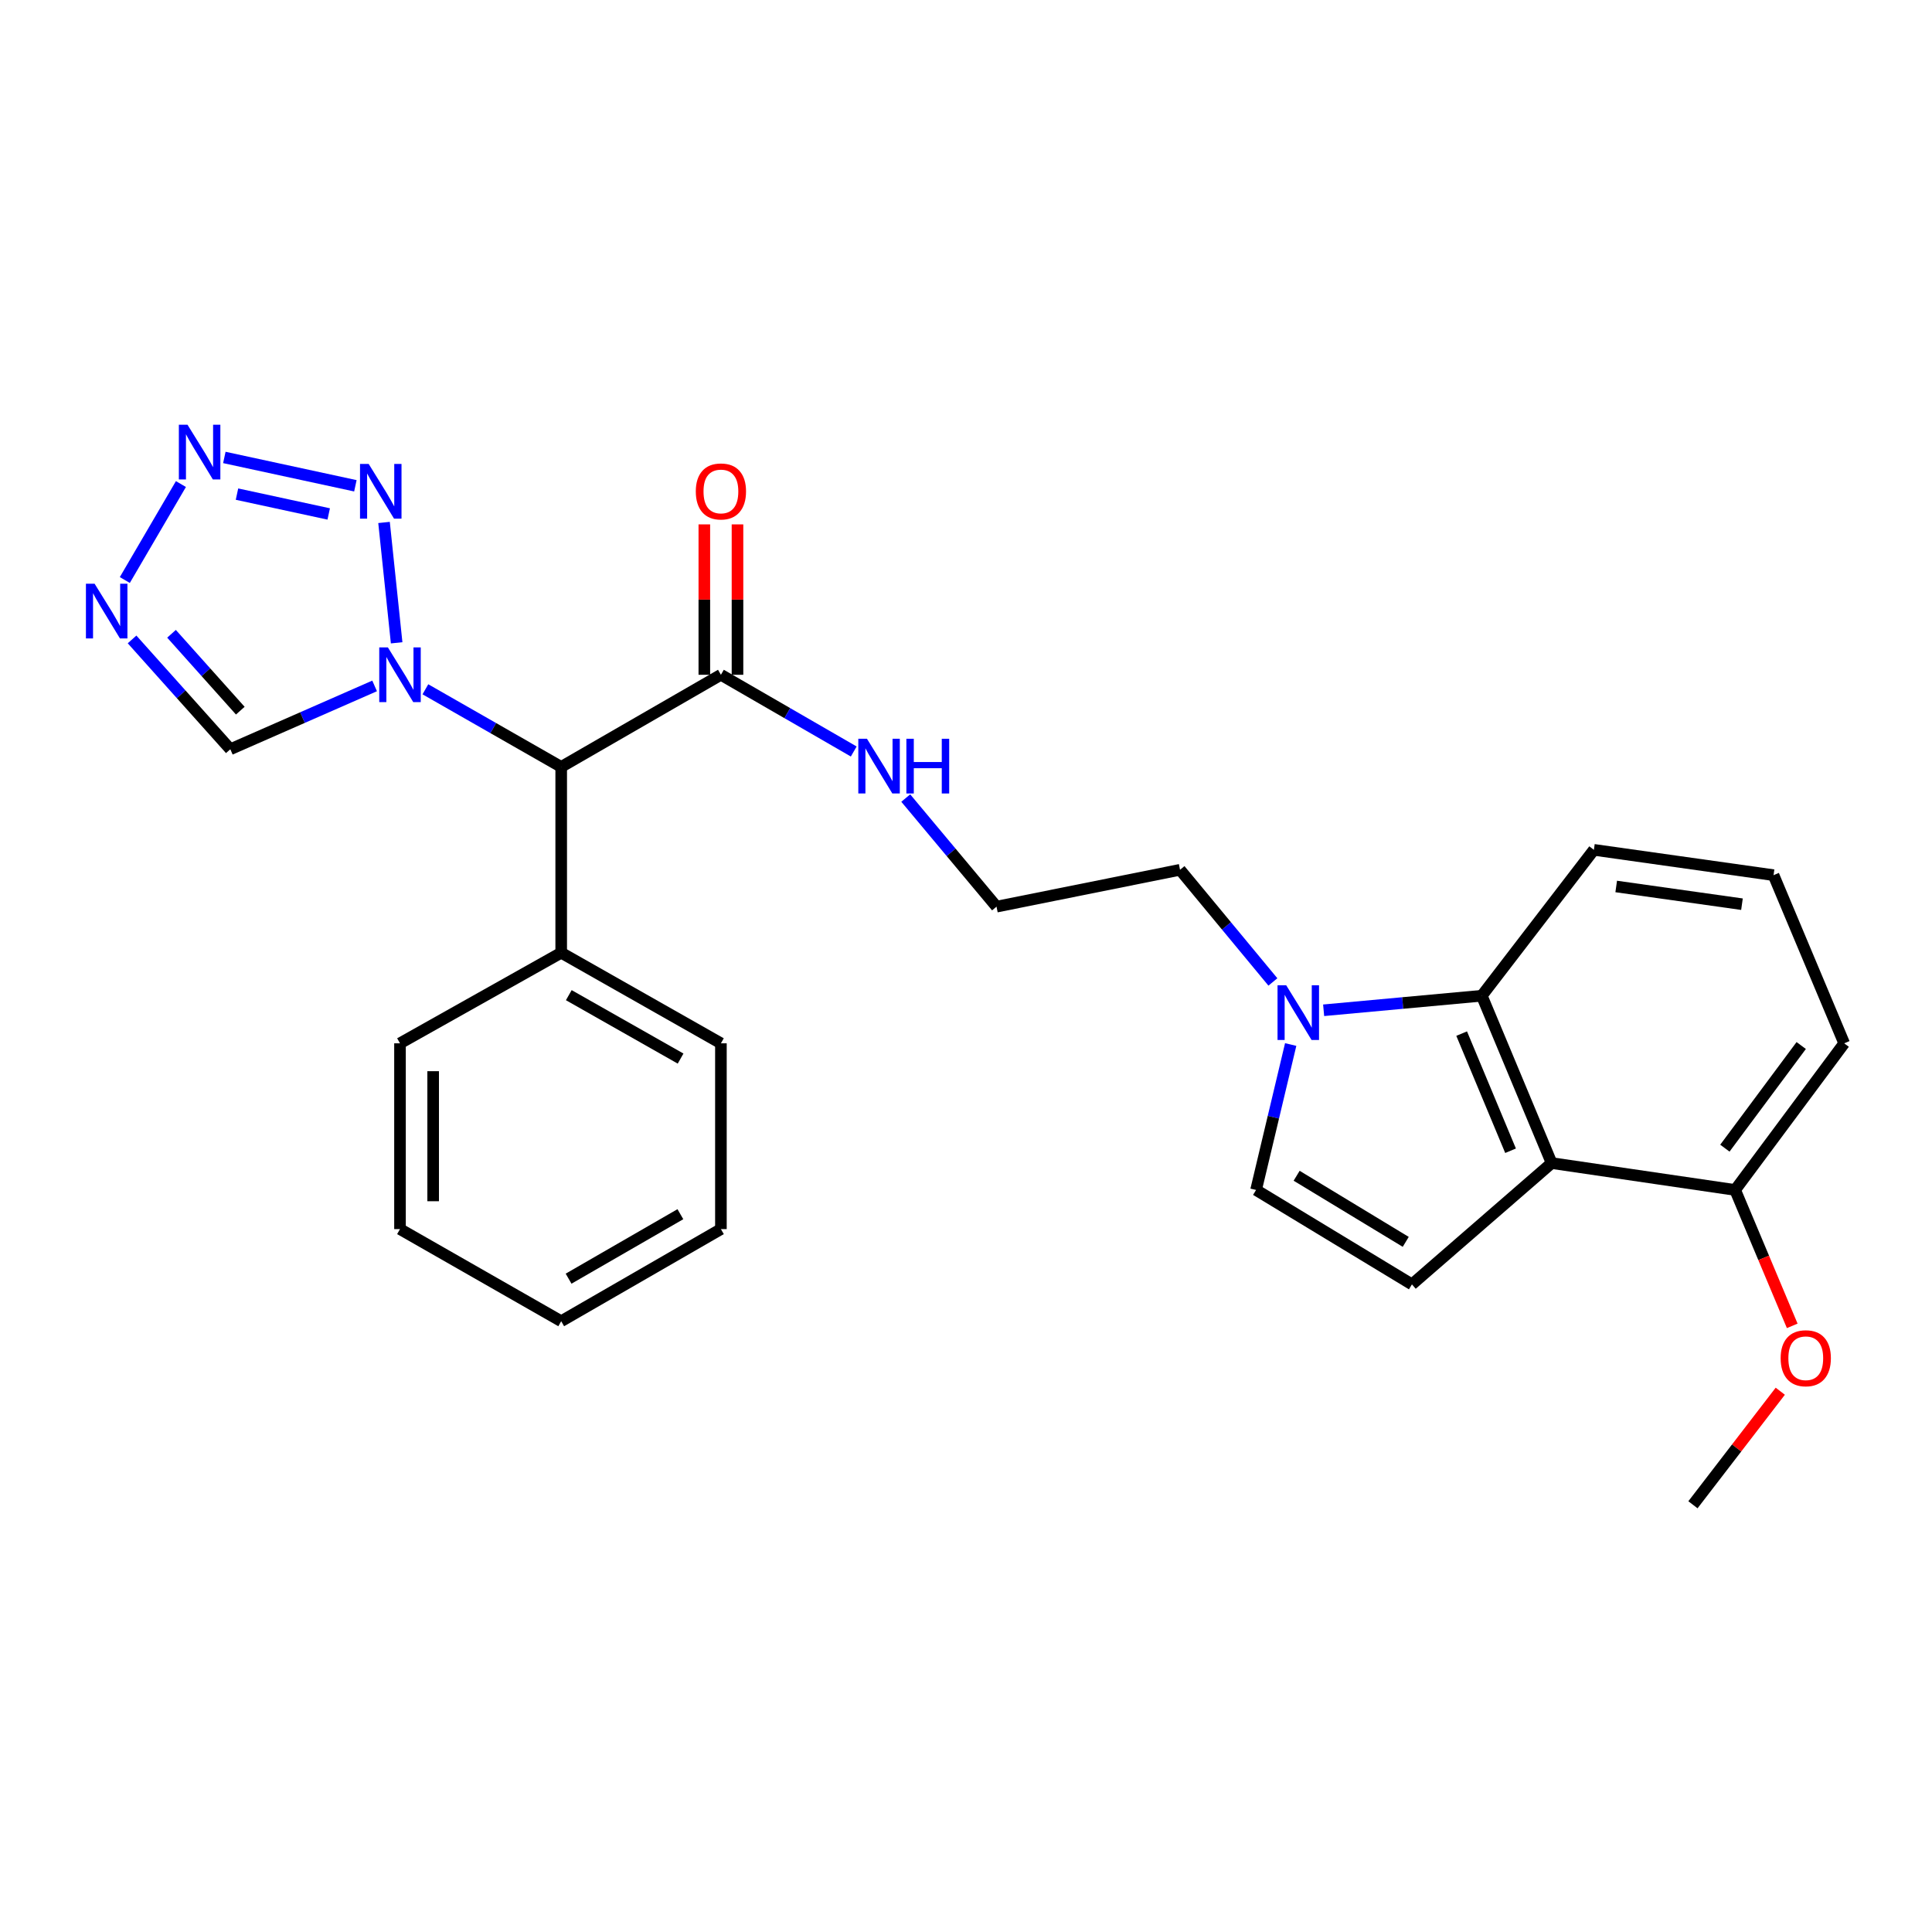 <?xml version='1.0' encoding='iso-8859-1'?>
<svg version='1.1' baseProfile='full'
              xmlns='http://www.w3.org/2000/svg'
                      xmlns:rdkit='http://www.rdkit.org/xml'
                      xmlns:xlink='http://www.w3.org/1999/xlink'
                  xml:space='preserve'
width='1000px' height='1000px' viewBox='0 0 1000 1000'>
<!-- END OF HEADER -->
<rect style='opacity:1.0;fill:#FFFFFF;stroke:none' width='1000' height='1000' x='0' y='0'> </rect>
<path class='bond-0' d='M 205.303,332.718 L 198.773,270.42' style='fill:none;fill-rule:evenodd;stroke:#0000FF;stroke-width:6px;stroke-linecap:butt;stroke-linejoin:miter;stroke-opacity:1' />
<path class='bond-4' d='M 220.18,356.777 L 255.329,376.866' style='fill:none;fill-rule:evenodd;stroke:#0000FF;stroke-width:6px;stroke-linecap:butt;stroke-linejoin:miter;stroke-opacity:1' />
<path class='bond-4' d='M 255.329,376.866 L 290.477,396.954' style='fill:none;fill-rule:evenodd;stroke:#000000;stroke-width:6px;stroke-linecap:butt;stroke-linejoin:miter;stroke-opacity:1' />
<path class='bond-8' d='M 193.9,355.031 L 156.556,371.42' style='fill:none;fill-rule:evenodd;stroke:#0000FF;stroke-width:6px;stroke-linecap:butt;stroke-linejoin:miter;stroke-opacity:1' />
<path class='bond-8' d='M 156.556,371.42 L 119.212,387.809' style='fill:none;fill-rule:evenodd;stroke:#000000;stroke-width:6px;stroke-linecap:butt;stroke-linejoin:miter;stroke-opacity:1' />
<path class='bond-1' d='M 183.944,251.446 L 116.118,236.775' style='fill:none;fill-rule:evenodd;stroke:#0000FF;stroke-width:6px;stroke-linecap:butt;stroke-linejoin:miter;stroke-opacity:1' />
<path class='bond-1' d='M 170.141,266.022 L 122.663,255.752' style='fill:none;fill-rule:evenodd;stroke:#0000FF;stroke-width:6px;stroke-linecap:butt;stroke-linejoin:miter;stroke-opacity:1' />
<path class='bond-27' d='M 93.645,250.548 L 64.608,300.217' style='fill:none;fill-rule:evenodd;stroke:#0000FF;stroke-width:6px;stroke-linecap:butt;stroke-linejoin:miter;stroke-opacity:1' />
<path class='bond-2' d='M 803.125,602.004 L 766.965,515.39' style='fill:none;fill-rule:evenodd;stroke:#000000;stroke-width:6px;stroke-linecap:butt;stroke-linejoin:miter;stroke-opacity:1' />
<path class='bond-2' d='M 781.862,595.625 L 756.55,534.995' style='fill:none;fill-rule:evenodd;stroke:#000000;stroke-width:6px;stroke-linecap:butt;stroke-linejoin:miter;stroke-opacity:1' />
<path class='bond-11' d='M 803.125,602.004 L 898.103,615.917' style='fill:none;fill-rule:evenodd;stroke:#000000;stroke-width:6px;stroke-linecap:butt;stroke-linejoin:miter;stroke-opacity:1' />
<path class='bond-29' d='M 803.125,602.004 L 730.815,664.798' style='fill:none;fill-rule:evenodd;stroke:#000000;stroke-width:6px;stroke-linecap:butt;stroke-linejoin:miter;stroke-opacity:1' />
<path class='bond-3' d='M 68.356,330.967 L 93.784,359.388' style='fill:none;fill-rule:evenodd;stroke:#0000FF;stroke-width:6px;stroke-linecap:butt;stroke-linejoin:miter;stroke-opacity:1' />
<path class='bond-3' d='M 93.784,359.388 L 119.212,387.809' style='fill:none;fill-rule:evenodd;stroke:#000000;stroke-width:6px;stroke-linecap:butt;stroke-linejoin:miter;stroke-opacity:1' />
<path class='bond-3' d='M 88.777,328.048 L 106.577,347.943' style='fill:none;fill-rule:evenodd;stroke:#0000FF;stroke-width:6px;stroke-linecap:butt;stroke-linejoin:miter;stroke-opacity:1' />
<path class='bond-3' d='M 106.577,347.943 L 124.376,367.838' style='fill:none;fill-rule:evenodd;stroke:#000000;stroke-width:6px;stroke-linecap:butt;stroke-linejoin:miter;stroke-opacity:1' />
<path class='bond-10' d='M 290.477,396.954 L 373.143,349.265' style='fill:none;fill-rule:evenodd;stroke:#000000;stroke-width:6px;stroke-linecap:butt;stroke-linejoin:miter;stroke-opacity:1' />
<path class='bond-12' d='M 290.477,396.954 L 290.477,493.133' style='fill:none;fill-rule:evenodd;stroke:#000000;stroke-width:6px;stroke-linecap:butt;stroke-linejoin:miter;stroke-opacity:1' />
<path class='bond-5' d='M 730.815,664.798 L 650.141,615.917' style='fill:none;fill-rule:evenodd;stroke:#000000;stroke-width:6px;stroke-linecap:butt;stroke-linejoin:miter;stroke-opacity:1' />
<path class='bond-5' d='M 727.609,642.786 L 671.137,608.569' style='fill:none;fill-rule:evenodd;stroke:#000000;stroke-width:6px;stroke-linecap:butt;stroke-linejoin:miter;stroke-opacity:1' />
<path class='bond-6' d='M 658.849,508.257 L 634.813,479.23' style='fill:none;fill-rule:evenodd;stroke:#0000FF;stroke-width:6px;stroke-linecap:butt;stroke-linejoin:miter;stroke-opacity:1' />
<path class='bond-6' d='M 634.813,479.23 L 610.777,450.203' style='fill:none;fill-rule:evenodd;stroke:#000000;stroke-width:6px;stroke-linecap:butt;stroke-linejoin:miter;stroke-opacity:1' />
<path class='bond-7' d='M 685.112,522.918 L 726.039,519.154' style='fill:none;fill-rule:evenodd;stroke:#0000FF;stroke-width:6px;stroke-linecap:butt;stroke-linejoin:miter;stroke-opacity:1' />
<path class='bond-7' d='M 726.039,519.154 L 766.965,515.39' style='fill:none;fill-rule:evenodd;stroke:#000000;stroke-width:6px;stroke-linecap:butt;stroke-linejoin:miter;stroke-opacity:1' />
<path class='bond-9' d='M 668.056,540.644 L 659.099,578.28' style='fill:none;fill-rule:evenodd;stroke:#0000FF;stroke-width:6px;stroke-linecap:butt;stroke-linejoin:miter;stroke-opacity:1' />
<path class='bond-9' d='M 659.099,578.28 L 650.141,615.917' style='fill:none;fill-rule:evenodd;stroke:#000000;stroke-width:6px;stroke-linecap:butt;stroke-linejoin:miter;stroke-opacity:1' />
<path class='bond-18' d='M 766.965,515.39 L 824.991,439.875' style='fill:none;fill-rule:evenodd;stroke:#000000;stroke-width:6px;stroke-linecap:butt;stroke-linejoin:miter;stroke-opacity:1' />
<path class='bond-13' d='M 381.725,349.265 L 381.725,310.344' style='fill:none;fill-rule:evenodd;stroke:#000000;stroke-width:6px;stroke-linecap:butt;stroke-linejoin:miter;stroke-opacity:1' />
<path class='bond-13' d='M 381.725,310.344 L 381.725,271.422' style='fill:none;fill-rule:evenodd;stroke:#FF0000;stroke-width:6px;stroke-linecap:butt;stroke-linejoin:miter;stroke-opacity:1' />
<path class='bond-13' d='M 364.561,349.265 L 364.561,310.344' style='fill:none;fill-rule:evenodd;stroke:#000000;stroke-width:6px;stroke-linecap:butt;stroke-linejoin:miter;stroke-opacity:1' />
<path class='bond-13' d='M 364.561,310.344 L 364.561,271.422' style='fill:none;fill-rule:evenodd;stroke:#FF0000;stroke-width:6px;stroke-linecap:butt;stroke-linejoin:miter;stroke-opacity:1' />
<path class='bond-14' d='M 373.143,349.265 L 407.52,369.121' style='fill:none;fill-rule:evenodd;stroke:#000000;stroke-width:6px;stroke-linecap:butt;stroke-linejoin:miter;stroke-opacity:1' />
<path class='bond-14' d='M 407.52,369.121 L 441.896,388.976' style='fill:none;fill-rule:evenodd;stroke:#0000FF;stroke-width:6px;stroke-linecap:butt;stroke-linejoin:miter;stroke-opacity:1' />
<path class='bond-17' d='M 898.103,615.917 L 912.879,651.089' style='fill:none;fill-rule:evenodd;stroke:#000000;stroke-width:6px;stroke-linecap:butt;stroke-linejoin:miter;stroke-opacity:1' />
<path class='bond-17' d='M 912.879,651.089 L 927.656,686.262' style='fill:none;fill-rule:evenodd;stroke:#FF0000;stroke-width:6px;stroke-linecap:butt;stroke-linejoin:miter;stroke-opacity:1' />
<path class='bond-30' d='M 898.103,615.917 L 954.545,540.021' style='fill:none;fill-rule:evenodd;stroke:#000000;stroke-width:6px;stroke-linecap:butt;stroke-linejoin:miter;stroke-opacity:1' />
<path class='bond-30' d='M 892.796,594.29 L 932.306,541.162' style='fill:none;fill-rule:evenodd;stroke:#000000;stroke-width:6px;stroke-linecap:butt;stroke-linejoin:miter;stroke-opacity:1' />
<path class='bond-21' d='M 290.477,493.133 L 373.143,540.021' style='fill:none;fill-rule:evenodd;stroke:#000000;stroke-width:6px;stroke-linecap:butt;stroke-linejoin:miter;stroke-opacity:1' />
<path class='bond-21' d='M 294.408,515.096 L 352.275,547.918' style='fill:none;fill-rule:evenodd;stroke:#000000;stroke-width:6px;stroke-linecap:butt;stroke-linejoin:miter;stroke-opacity:1' />
<path class='bond-22' d='M 290.477,493.133 L 207.038,540.021' style='fill:none;fill-rule:evenodd;stroke:#000000;stroke-width:6px;stroke-linecap:butt;stroke-linejoin:miter;stroke-opacity:1' />
<path class='bond-16' d='M 468.816,413.074 L 492.308,441.179' style='fill:none;fill-rule:evenodd;stroke:#0000FF;stroke-width:6px;stroke-linecap:butt;stroke-linejoin:miter;stroke-opacity:1' />
<path class='bond-16' d='M 492.308,441.179 L 515.8,469.284' style='fill:none;fill-rule:evenodd;stroke:#000000;stroke-width:6px;stroke-linecap:butt;stroke-linejoin:miter;stroke-opacity:1' />
<path class='bond-15' d='M 610.777,450.203 L 515.8,469.284' style='fill:none;fill-rule:evenodd;stroke:#000000;stroke-width:6px;stroke-linecap:butt;stroke-linejoin:miter;stroke-opacity:1' />
<path class='bond-23' d='M 921.469,720.096 L 898.867,749.481' style='fill:none;fill-rule:evenodd;stroke:#FF0000;stroke-width:6px;stroke-linecap:butt;stroke-linejoin:miter;stroke-opacity:1' />
<path class='bond-23' d='M 898.867,749.481 L 876.265,778.866' style='fill:none;fill-rule:evenodd;stroke:#000000;stroke-width:6px;stroke-linecap:butt;stroke-linejoin:miter;stroke-opacity:1' />
<path class='bond-19' d='M 824.991,439.875 L 917.985,452.978' style='fill:none;fill-rule:evenodd;stroke:#000000;stroke-width:6px;stroke-linecap:butt;stroke-linejoin:miter;stroke-opacity:1' />
<path class='bond-19' d='M 836.545,458.837 L 901.641,468.009' style='fill:none;fill-rule:evenodd;stroke:#000000;stroke-width:6px;stroke-linecap:butt;stroke-linejoin:miter;stroke-opacity:1' />
<path class='bond-20' d='M 917.985,452.978 L 954.545,540.021' style='fill:none;fill-rule:evenodd;stroke:#000000;stroke-width:6px;stroke-linecap:butt;stroke-linejoin:miter;stroke-opacity:1' />
<path class='bond-24' d='M 373.143,540.021 L 373.143,636.181' style='fill:none;fill-rule:evenodd;stroke:#000000;stroke-width:6px;stroke-linecap:butt;stroke-linejoin:miter;stroke-opacity:1' />
<path class='bond-25' d='M 207.038,540.021 L 207.038,636.181' style='fill:none;fill-rule:evenodd;stroke:#000000;stroke-width:6px;stroke-linecap:butt;stroke-linejoin:miter;stroke-opacity:1' />
<path class='bond-25' d='M 224.202,554.445 L 224.202,621.757' style='fill:none;fill-rule:evenodd;stroke:#000000;stroke-width:6px;stroke-linecap:butt;stroke-linejoin:miter;stroke-opacity:1' />
<path class='bond-28' d='M 373.143,636.181 L 290.477,683.86' style='fill:none;fill-rule:evenodd;stroke:#000000;stroke-width:6px;stroke-linecap:butt;stroke-linejoin:miter;stroke-opacity:1' />
<path class='bond-28' d='M 352.167,628.464 L 294.301,661.84' style='fill:none;fill-rule:evenodd;stroke:#000000;stroke-width:6px;stroke-linecap:butt;stroke-linejoin:miter;stroke-opacity:1' />
<path class='bond-26' d='M 207.038,636.181 L 290.477,683.86' style='fill:none;fill-rule:evenodd;stroke:#000000;stroke-width:6px;stroke-linecap:butt;stroke-linejoin:miter;stroke-opacity:1' />
<path  class='atom-0' d='M 200.778 335.105
L 210.058 350.105
Q 210.978 351.585, 212.458 354.265
Q 213.938 356.945, 214.018 357.105
L 214.018 335.105
L 217.778 335.105
L 217.778 363.425
L 213.898 363.425
L 203.938 347.025
Q 202.778 345.105, 201.538 342.905
Q 200.338 340.705, 199.978 340.025
L 199.978 363.425
L 196.298 363.425
L 196.298 335.105
L 200.778 335.105
' fill='#0000FF'/>
<path  class='atom-1' d='M 190.822 240.128
L 200.102 255.128
Q 201.022 256.608, 202.502 259.288
Q 203.982 261.968, 204.062 262.128
L 204.062 240.128
L 207.822 240.128
L 207.822 268.448
L 203.942 268.448
L 193.982 252.048
Q 192.822 250.128, 191.582 247.928
Q 190.382 245.728, 190.022 245.048
L 190.022 268.448
L 186.342 268.448
L 186.342 240.128
L 190.822 240.128
' fill='#0000FF'/>
<path  class='atom-2' d='M 97.056 219.845
L 106.336 234.845
Q 107.256 236.325, 108.736 239.005
Q 110.216 241.685, 110.296 241.845
L 110.296 219.845
L 114.056 219.845
L 114.056 248.165
L 110.176 248.165
L 100.216 231.765
Q 99.056 229.845, 97.816 227.645
Q 96.616 225.445, 96.256 224.765
L 96.256 248.165
L 92.576 248.165
L 92.576 219.845
L 97.056 219.845
' fill='#0000FF'/>
<path  class='atom-4' d='M 48.957 302.121
L 58.237 317.121
Q 59.157 318.601, 60.637 321.281
Q 62.117 323.961, 62.197 324.121
L 62.197 302.121
L 65.957 302.121
L 65.957 330.441
L 62.077 330.441
L 52.117 314.041
Q 50.957 312.121, 49.717 309.921
Q 48.517 307.721, 48.157 307.041
L 48.157 330.441
L 44.477 330.441
L 44.477 302.121
L 48.957 302.121
' fill='#0000FF'/>
<path  class='atom-7' d='M 665.728 509.965
L 675.008 524.965
Q 675.928 526.445, 677.408 529.125
Q 678.888 531.805, 678.968 531.965
L 678.968 509.965
L 682.728 509.965
L 682.728 538.285
L 678.848 538.285
L 668.888 521.885
Q 667.728 519.965, 666.488 517.765
Q 665.288 515.565, 664.928 514.885
L 664.928 538.285
L 661.248 538.285
L 661.248 509.965
L 665.728 509.965
' fill='#0000FF'/>
<path  class='atom-14' d='M 360.143 254.368
Q 360.143 247.568, 363.503 243.768
Q 366.863 239.968, 373.143 239.968
Q 379.423 239.968, 382.783 243.768
Q 386.143 247.568, 386.143 254.368
Q 386.143 261.248, 382.743 265.168
Q 379.343 269.048, 373.143 269.048
Q 366.903 269.048, 363.503 265.168
Q 360.143 261.288, 360.143 254.368
M 373.143 265.848
Q 377.463 265.848, 379.783 262.968
Q 382.143 260.048, 382.143 254.368
Q 382.143 248.808, 379.783 246.008
Q 377.463 243.168, 373.143 243.168
Q 368.823 243.168, 366.463 245.968
Q 364.143 248.768, 364.143 254.368
Q 364.143 260.088, 366.463 262.968
Q 368.823 265.848, 373.143 265.848
' fill='#FF0000'/>
<path  class='atom-15' d='M 448.739 382.384
L 458.019 397.384
Q 458.939 398.864, 460.419 401.544
Q 461.899 404.224, 461.979 404.384
L 461.979 382.384
L 465.739 382.384
L 465.739 410.704
L 461.859 410.704
L 451.899 394.304
Q 450.739 392.384, 449.499 390.184
Q 448.299 387.984, 447.939 387.304
L 447.939 410.704
L 444.259 410.704
L 444.259 382.384
L 448.739 382.384
' fill='#0000FF'/>
<path  class='atom-15' d='M 469.139 382.384
L 472.979 382.384
L 472.979 394.424
L 487.459 394.424
L 487.459 382.384
L 491.299 382.384
L 491.299 410.704
L 487.459 410.704
L 487.459 397.624
L 472.979 397.624
L 472.979 410.704
L 469.139 410.704
L 469.139 382.384
' fill='#0000FF'/>
<path  class='atom-18' d='M 921.663 703.021
Q 921.663 696.221, 925.023 692.421
Q 928.383 688.621, 934.663 688.621
Q 940.943 688.621, 944.303 692.421
Q 947.663 696.221, 947.663 703.021
Q 947.663 709.901, 944.263 713.821
Q 940.863 717.701, 934.663 717.701
Q 928.423 717.701, 925.023 713.821
Q 921.663 709.941, 921.663 703.021
M 934.663 714.501
Q 938.983 714.501, 941.303 711.621
Q 943.663 708.701, 943.663 703.021
Q 943.663 697.461, 941.303 694.661
Q 938.983 691.821, 934.663 691.821
Q 930.343 691.821, 927.983 694.621
Q 925.663 697.421, 925.663 703.021
Q 925.663 708.741, 927.983 711.621
Q 930.343 714.501, 934.663 714.501
' fill='#FF0000'/>
</svg>
